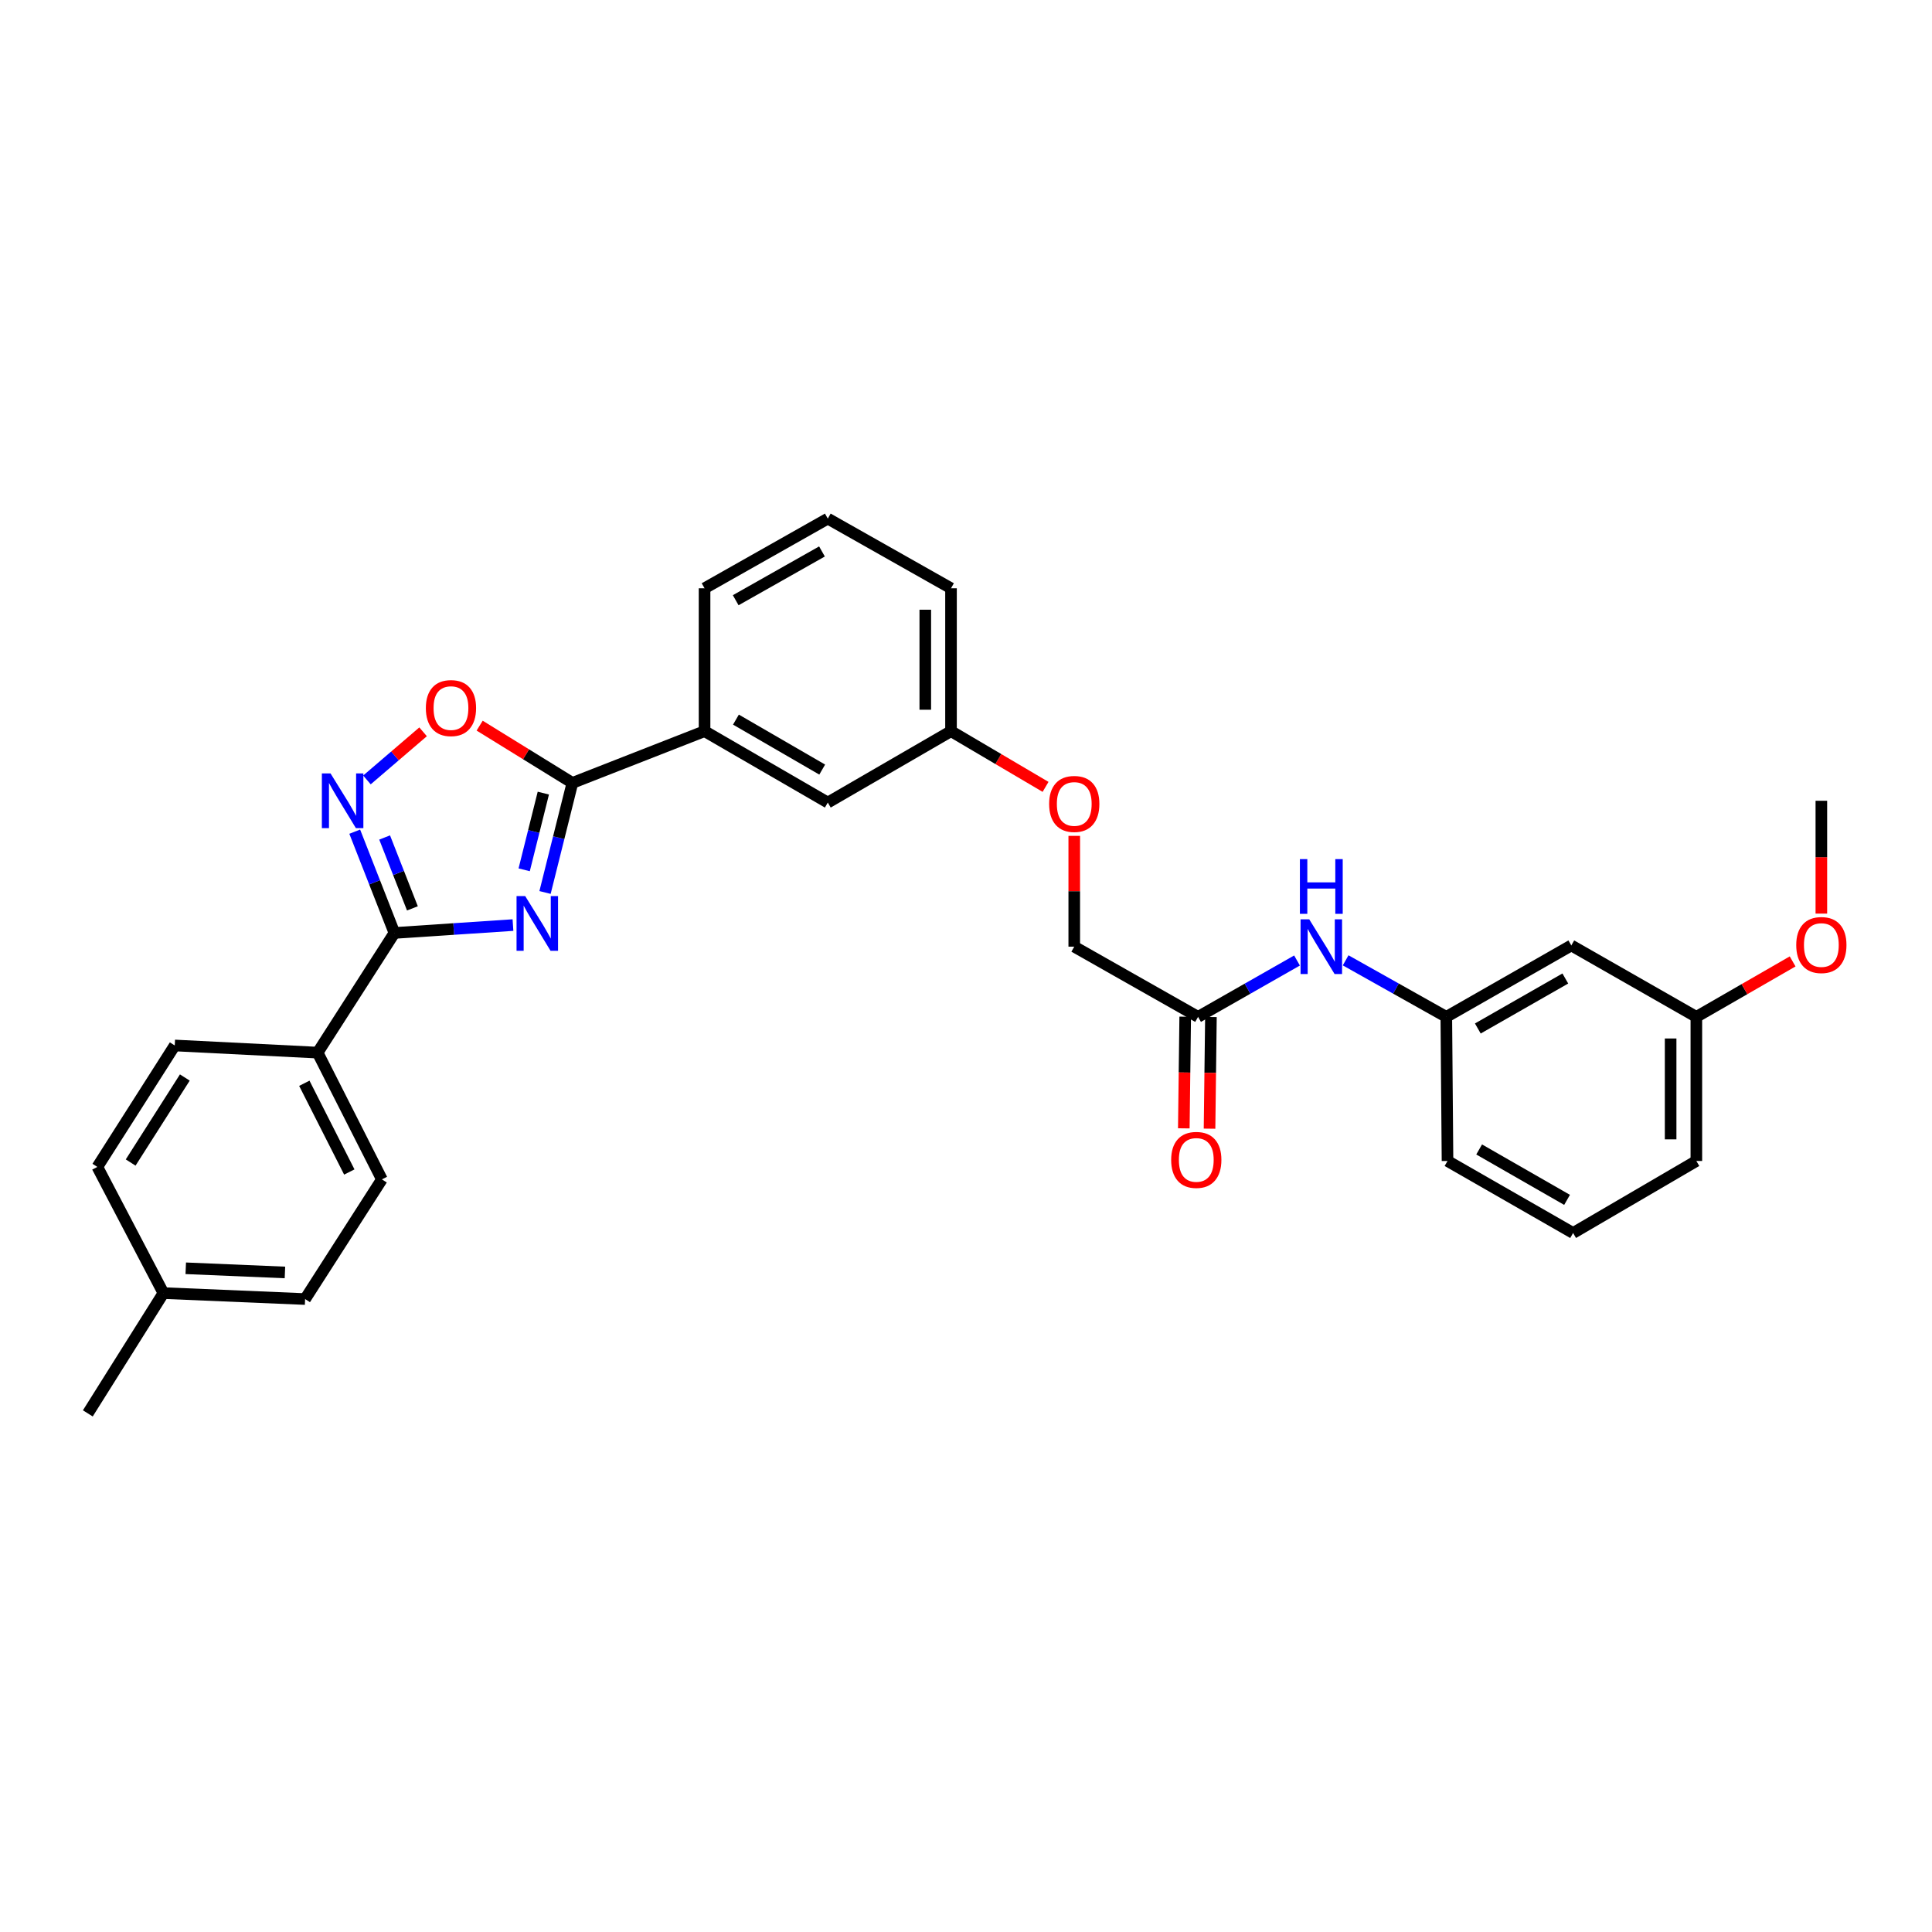 <?xml version='1.0' encoding='iso-8859-1'?>
<svg version='1.1' baseProfile='full'
              xmlns='http://www.w3.org/2000/svg'
                      xmlns:rdkit='http://www.rdkit.org/xml'
                      xmlns:xlink='http://www.w3.org/1999/xlink'
                  xml:space='preserve'
width='1000px' height='1000px' viewBox='0 0 1000 1000'>
<!-- END OF HEADER -->
<rect style='opacity:1.0;fill:#FFFFFF;stroke:none' width='1000' height='1000' x='0' y='0'> </rect>
<path class='bond-0' d='M 265.51,478.815 L 234.829,480.856' style='fill:none;fill-rule:evenodd;stroke:#0000FF;stroke-width:6px;stroke-linecap:butt;stroke-linejoin:miter;stroke-opacity:1' />
<path class='bond-0' d='M 234.829,480.856 L 204.149,482.897' style='fill:none;fill-rule:evenodd;stroke:#000000;stroke-width:6px;stroke-linecap:butt;stroke-linejoin:miter;stroke-opacity:1' />
<path class='bond-1' d='M 282.108,461.943 L 289.19,433.59' style='fill:none;fill-rule:evenodd;stroke:#0000FF;stroke-width:6px;stroke-linecap:butt;stroke-linejoin:miter;stroke-opacity:1' />
<path class='bond-1' d='M 289.19,433.59 L 296.272,405.236' style='fill:none;fill-rule:evenodd;stroke:#000000;stroke-width:6px;stroke-linecap:butt;stroke-linejoin:miter;stroke-opacity:1' />
<path class='bond-1' d='M 271.314,450.21 L 276.271,430.363' style='fill:none;fill-rule:evenodd;stroke:#0000FF;stroke-width:6px;stroke-linecap:butt;stroke-linejoin:miter;stroke-opacity:1' />
<path class='bond-1' d='M 276.271,430.363 L 281.228,410.515' style='fill:none;fill-rule:evenodd;stroke:#000000;stroke-width:6px;stroke-linecap:butt;stroke-linejoin:miter;stroke-opacity:1' />
<path class='bond-2' d='M 204.149,482.897 L 193.878,456.685' style='fill:none;fill-rule:evenodd;stroke:#000000;stroke-width:6px;stroke-linecap:butt;stroke-linejoin:miter;stroke-opacity:1' />
<path class='bond-2' d='M 193.878,456.685 L 183.608,430.473' style='fill:none;fill-rule:evenodd;stroke:#0000FF;stroke-width:6px;stroke-linecap:butt;stroke-linejoin:miter;stroke-opacity:1' />
<path class='bond-2' d='M 213.466,470.175 L 206.276,451.827' style='fill:none;fill-rule:evenodd;stroke:#000000;stroke-width:6px;stroke-linecap:butt;stroke-linejoin:miter;stroke-opacity:1' />
<path class='bond-2' d='M 206.276,451.827 L 199.087,433.479' style='fill:none;fill-rule:evenodd;stroke:#0000FF;stroke-width:6px;stroke-linecap:butt;stroke-linejoin:miter;stroke-opacity:1' />
<path class='bond-5' d='M 204.149,482.897 L 164.401,544.837' style='fill:none;fill-rule:evenodd;stroke:#000000;stroke-width:6px;stroke-linecap:butt;stroke-linejoin:miter;stroke-opacity:1' />
<path class='bond-3' d='M 296.272,405.236 L 272.27,390.413' style='fill:none;fill-rule:evenodd;stroke:#000000;stroke-width:6px;stroke-linecap:butt;stroke-linejoin:miter;stroke-opacity:1' />
<path class='bond-3' d='M 272.27,390.413 L 248.268,375.59' style='fill:none;fill-rule:evenodd;stroke:#FF0000;stroke-width:6px;stroke-linecap:butt;stroke-linejoin:miter;stroke-opacity:1' />
<path class='bond-4' d='M 296.272,405.236 L 364.678,378.449' style='fill:none;fill-rule:evenodd;stroke:#000000;stroke-width:6px;stroke-linecap:butt;stroke-linejoin:miter;stroke-opacity:1' />
<path class='bond-30' d='M 189.926,403.691 L 204.458,391.239' style='fill:none;fill-rule:evenodd;stroke:#0000FF;stroke-width:6px;stroke-linecap:butt;stroke-linejoin:miter;stroke-opacity:1' />
<path class='bond-30' d='M 204.458,391.239 L 218.989,378.787' style='fill:none;fill-rule:evenodd;stroke:#FF0000;stroke-width:6px;stroke-linecap:butt;stroke-linejoin:miter;stroke-opacity:1' />
<path class='bond-9' d='M 364.678,378.449 L 428.467,415.401' style='fill:none;fill-rule:evenodd;stroke:#000000;stroke-width:6px;stroke-linecap:butt;stroke-linejoin:miter;stroke-opacity:1' />
<path class='bond-9' d='M 380.92,372.47 L 425.573,398.336' style='fill:none;fill-rule:evenodd;stroke:#000000;stroke-width:6px;stroke-linecap:butt;stroke-linejoin:miter;stroke-opacity:1' />
<path class='bond-22' d='M 364.678,378.449 L 364.678,304.495' style='fill:none;fill-rule:evenodd;stroke:#000000;stroke-width:6px;stroke-linecap:butt;stroke-linejoin:miter;stroke-opacity:1' />
<path class='bond-12' d='M 164.401,544.837 L 197.668,610.447' style='fill:none;fill-rule:evenodd;stroke:#000000;stroke-width:6px;stroke-linecap:butt;stroke-linejoin:miter;stroke-opacity:1' />
<path class='bond-12' d='M 157.515,560.7 L 180.802,606.627' style='fill:none;fill-rule:evenodd;stroke:#000000;stroke-width:6px;stroke-linecap:butt;stroke-linejoin:miter;stroke-opacity:1' />
<path class='bond-13' d='M 164.401,544.837 L 90.447,541.131' style='fill:none;fill-rule:evenodd;stroke:#000000;stroke-width:6px;stroke-linecap:butt;stroke-linejoin:miter;stroke-opacity:1' />
<path class='bond-6' d='M 620.118,526.328 L 556.032,489.991' style='fill:none;fill-rule:evenodd;stroke:#000000;stroke-width:6px;stroke-linecap:butt;stroke-linejoin:miter;stroke-opacity:1' />
<path class='bond-7' d='M 620.118,526.328 L 645.725,511.741' style='fill:none;fill-rule:evenodd;stroke:#000000;stroke-width:6px;stroke-linecap:butt;stroke-linejoin:miter;stroke-opacity:1' />
<path class='bond-7' d='M 645.725,511.741 L 671.333,497.154' style='fill:none;fill-rule:evenodd;stroke:#0000FF;stroke-width:6px;stroke-linecap:butt;stroke-linejoin:miter;stroke-opacity:1' />
<path class='bond-11' d='M 613.461,526.245 L 613.099,555.138' style='fill:none;fill-rule:evenodd;stroke:#000000;stroke-width:6px;stroke-linecap:butt;stroke-linejoin:miter;stroke-opacity:1' />
<path class='bond-11' d='M 613.099,555.138 L 612.738,584.03' style='fill:none;fill-rule:evenodd;stroke:#FF0000;stroke-width:6px;stroke-linecap:butt;stroke-linejoin:miter;stroke-opacity:1' />
<path class='bond-11' d='M 626.775,526.411 L 626.414,555.304' style='fill:none;fill-rule:evenodd;stroke:#000000;stroke-width:6px;stroke-linecap:butt;stroke-linejoin:miter;stroke-opacity:1' />
<path class='bond-11' d='M 626.414,555.304 L 626.053,584.197' style='fill:none;fill-rule:evenodd;stroke:#FF0000;stroke-width:6px;stroke-linecap:butt;stroke-linejoin:miter;stroke-opacity:1' />
<path class='bond-8' d='M 696.503,497.065 L 722.555,511.696' style='fill:none;fill-rule:evenodd;stroke:#0000FF;stroke-width:6px;stroke-linecap:butt;stroke-linejoin:miter;stroke-opacity:1' />
<path class='bond-8' d='M 722.555,511.696 L 748.608,526.328' style='fill:none;fill-rule:evenodd;stroke:#000000;stroke-width:6px;stroke-linecap:butt;stroke-linejoin:miter;stroke-opacity:1' />
<path class='bond-10' d='M 748.608,526.328 L 813.308,489.362' style='fill:none;fill-rule:evenodd;stroke:#000000;stroke-width:6px;stroke-linecap:butt;stroke-linejoin:miter;stroke-opacity:1' />
<path class='bond-10' d='M 764.918,532.345 L 810.208,506.469' style='fill:none;fill-rule:evenodd;stroke:#000000;stroke-width:6px;stroke-linecap:butt;stroke-linejoin:miter;stroke-opacity:1' />
<path class='bond-25' d='M 748.608,526.328 L 749.229,600.919' style='fill:none;fill-rule:evenodd;stroke:#000000;stroke-width:6px;stroke-linecap:butt;stroke-linejoin:miter;stroke-opacity:1' />
<path class='bond-16' d='M 428.467,415.401 L 492.242,378.449' style='fill:none;fill-rule:evenodd;stroke:#000000;stroke-width:6px;stroke-linecap:butt;stroke-linejoin:miter;stroke-opacity:1' />
<path class='bond-17' d='M 813.308,489.362 L 878.029,526.328' style='fill:none;fill-rule:evenodd;stroke:#000000;stroke-width:6px;stroke-linecap:butt;stroke-linejoin:miter;stroke-opacity:1' />
<path class='bond-18' d='M 197.668,610.447 L 157.921,672.387' style='fill:none;fill-rule:evenodd;stroke:#000000;stroke-width:6px;stroke-linecap:butt;stroke-linejoin:miter;stroke-opacity:1' />
<path class='bond-19' d='M 90.447,541.131 L 50.389,603.996' style='fill:none;fill-rule:evenodd;stroke:#000000;stroke-width:6px;stroke-linecap:butt;stroke-linejoin:miter;stroke-opacity:1' />
<path class='bond-19' d='M 95.668,557.716 L 67.627,601.722' style='fill:none;fill-rule:evenodd;stroke:#000000;stroke-width:6px;stroke-linecap:butt;stroke-linejoin:miter;stroke-opacity:1' />
<path class='bond-14' d='M 541.181,407.286 L 516.712,392.868' style='fill:none;fill-rule:evenodd;stroke:#FF0000;stroke-width:6px;stroke-linecap:butt;stroke-linejoin:miter;stroke-opacity:1' />
<path class='bond-14' d='M 516.712,392.868 L 492.242,378.449' style='fill:none;fill-rule:evenodd;stroke:#000000;stroke-width:6px;stroke-linecap:butt;stroke-linejoin:miter;stroke-opacity:1' />
<path class='bond-15' d='M 556.032,432.646 L 556.032,461.318' style='fill:none;fill-rule:evenodd;stroke:#FF0000;stroke-width:6px;stroke-linecap:butt;stroke-linejoin:miter;stroke-opacity:1' />
<path class='bond-15' d='M 556.032,461.318 L 556.032,489.991' style='fill:none;fill-rule:evenodd;stroke:#000000;stroke-width:6px;stroke-linecap:butt;stroke-linejoin:miter;stroke-opacity:1' />
<path class='bond-31' d='M 492.242,378.449 L 492.242,304.495' style='fill:none;fill-rule:evenodd;stroke:#000000;stroke-width:6px;stroke-linecap:butt;stroke-linejoin:miter;stroke-opacity:1' />
<path class='bond-31' d='M 478.927,367.356 L 478.927,315.588' style='fill:none;fill-rule:evenodd;stroke:#000000;stroke-width:6px;stroke-linecap:butt;stroke-linejoin:miter;stroke-opacity:1' />
<path class='bond-21' d='M 878.029,526.328 L 902.946,511.978' style='fill:none;fill-rule:evenodd;stroke:#000000;stroke-width:6px;stroke-linecap:butt;stroke-linejoin:miter;stroke-opacity:1' />
<path class='bond-21' d='M 902.946,511.978 L 927.863,497.628' style='fill:none;fill-rule:evenodd;stroke:#FF0000;stroke-width:6px;stroke-linecap:butt;stroke-linejoin:miter;stroke-opacity:1' />
<path class='bond-33' d='M 878.029,526.328 L 878.029,600.919' style='fill:none;fill-rule:evenodd;stroke:#000000;stroke-width:6px;stroke-linecap:butt;stroke-linejoin:miter;stroke-opacity:1' />
<path class='bond-33' d='M 864.714,537.517 L 864.714,589.73' style='fill:none;fill-rule:evenodd;stroke:#000000;stroke-width:6px;stroke-linecap:butt;stroke-linejoin:miter;stroke-opacity:1' />
<path class='bond-32' d='M 157.921,672.387 L 84.588,669.302' style='fill:none;fill-rule:evenodd;stroke:#000000;stroke-width:6px;stroke-linecap:butt;stroke-linejoin:miter;stroke-opacity:1' />
<path class='bond-32' d='M 147.481,658.621 L 96.148,656.461' style='fill:none;fill-rule:evenodd;stroke:#000000;stroke-width:6px;stroke-linecap:butt;stroke-linejoin:miter;stroke-opacity:1' />
<path class='bond-20' d='M 50.389,603.996 L 84.588,669.302' style='fill:none;fill-rule:evenodd;stroke:#000000;stroke-width:6px;stroke-linecap:butt;stroke-linejoin:miter;stroke-opacity:1' />
<path class='bond-28' d='M 84.588,669.302 L 45.455,731.568' style='fill:none;fill-rule:evenodd;stroke:#000000;stroke-width:6px;stroke-linecap:butt;stroke-linejoin:miter;stroke-opacity:1' />
<path class='bond-29' d='M 942.729,472.882 L 942.729,443.679' style='fill:none;fill-rule:evenodd;stroke:#FF0000;stroke-width:6px;stroke-linecap:butt;stroke-linejoin:miter;stroke-opacity:1' />
<path class='bond-29' d='M 942.729,443.679 L 942.729,414.476' style='fill:none;fill-rule:evenodd;stroke:#000000;stroke-width:6px;stroke-linecap:butt;stroke-linejoin:miter;stroke-opacity:1' />
<path class='bond-23' d='M 364.678,304.495 L 428.467,268.432' style='fill:none;fill-rule:evenodd;stroke:#000000;stroke-width:6px;stroke-linecap:butt;stroke-linejoin:miter;stroke-opacity:1' />
<path class='bond-23' d='M 380.799,310.677 L 425.452,285.433' style='fill:none;fill-rule:evenodd;stroke:#000000;stroke-width:6px;stroke-linecap:butt;stroke-linejoin:miter;stroke-opacity:1' />
<path class='bond-26' d='M 428.467,268.432 L 492.242,304.495' style='fill:none;fill-rule:evenodd;stroke:#000000;stroke-width:6px;stroke-linecap:butt;stroke-linejoin:miter;stroke-opacity:1' />
<path class='bond-24' d='M 814.232,638.195 L 749.229,600.919' style='fill:none;fill-rule:evenodd;stroke:#000000;stroke-width:6px;stroke-linecap:butt;stroke-linejoin:miter;stroke-opacity:1' />
<path class='bond-24' d='M 811.106,621.053 L 765.604,594.959' style='fill:none;fill-rule:evenodd;stroke:#000000;stroke-width:6px;stroke-linecap:butt;stroke-linejoin:miter;stroke-opacity:1' />
<path class='bond-27' d='M 814.232,638.195 L 878.029,600.919' style='fill:none;fill-rule:evenodd;stroke:#000000;stroke-width:6px;stroke-linecap:butt;stroke-linejoin:miter;stroke-opacity:1' />
<path  class='atom-0' d='M 271.843 463.817
L 281.123 478.817
Q 282.043 480.297, 283.523 482.977
Q 285.003 485.657, 285.083 485.817
L 285.083 463.817
L 288.843 463.817
L 288.843 492.137
L 284.963 492.137
L 275.003 475.737
Q 273.843 473.817, 272.603 471.617
Q 271.403 469.417, 271.043 468.737
L 271.043 492.137
L 267.363 492.137
L 267.363 463.817
L 271.843 463.817
' fill='#0000FF'/>
<path  class='atom-3' d='M 171.08 400.316
L 180.36 415.316
Q 181.28 416.796, 182.76 419.476
Q 184.24 422.156, 184.32 422.316
L 184.32 400.316
L 188.08 400.316
L 188.08 428.636
L 184.2 428.636
L 174.24 412.236
Q 173.08 410.316, 171.84 408.116
Q 170.64 405.916, 170.28 405.236
L 170.28 428.636
L 166.6 428.636
L 166.6 400.316
L 171.08 400.316
' fill='#0000FF'/>
<path  class='atom-4' d='M 220.421 366.501
Q 220.421 359.701, 223.781 355.901
Q 227.141 352.101, 233.421 352.101
Q 239.701 352.101, 243.061 355.901
Q 246.421 359.701, 246.421 366.501
Q 246.421 373.381, 243.021 377.301
Q 239.621 381.181, 233.421 381.181
Q 227.181 381.181, 223.781 377.301
Q 220.421 373.421, 220.421 366.501
M 233.421 377.981
Q 237.741 377.981, 240.061 375.101
Q 242.421 372.181, 242.421 366.501
Q 242.421 360.941, 240.061 358.141
Q 237.741 355.301, 233.421 355.301
Q 229.101 355.301, 226.741 358.101
Q 224.421 360.901, 224.421 366.501
Q 224.421 372.221, 226.741 375.101
Q 229.101 377.981, 233.421 377.981
' fill='#FF0000'/>
<path  class='atom-8' d='M 677.648 475.831
L 686.928 490.831
Q 687.848 492.311, 689.328 494.991
Q 690.808 497.671, 690.888 497.831
L 690.888 475.831
L 694.648 475.831
L 694.648 504.151
L 690.768 504.151
L 680.808 487.751
Q 679.648 485.831, 678.408 483.631
Q 677.208 481.431, 676.848 480.751
L 676.848 504.151
L 673.168 504.151
L 673.168 475.831
L 677.648 475.831
' fill='#0000FF'/>
<path  class='atom-8' d='M 672.828 444.679
L 676.668 444.679
L 676.668 456.719
L 691.148 456.719
L 691.148 444.679
L 694.988 444.679
L 694.988 472.999
L 691.148 472.999
L 691.148 459.919
L 676.668 459.919
L 676.668 472.999
L 672.828 472.999
L 672.828 444.679
' fill='#0000FF'/>
<path  class='atom-12' d='M 606.193 600.362
Q 606.193 593.562, 609.553 589.762
Q 612.913 585.962, 619.193 585.962
Q 625.473 585.962, 628.833 589.762
Q 632.193 593.562, 632.193 600.362
Q 632.193 607.242, 628.793 611.162
Q 625.393 615.042, 619.193 615.042
Q 612.953 615.042, 609.553 611.162
Q 606.193 607.282, 606.193 600.362
M 619.193 611.842
Q 623.513 611.842, 625.833 608.962
Q 628.193 606.042, 628.193 600.362
Q 628.193 594.802, 625.833 592.002
Q 623.513 589.162, 619.193 589.162
Q 614.873 589.162, 612.513 591.962
Q 610.193 594.762, 610.193 600.362
Q 610.193 606.082, 612.513 608.962
Q 614.873 611.842, 619.193 611.842
' fill='#FF0000'/>
<path  class='atom-15' d='M 543.032 416.117
Q 543.032 409.317, 546.392 405.517
Q 549.752 401.717, 556.032 401.717
Q 562.312 401.717, 565.672 405.517
Q 569.032 409.317, 569.032 416.117
Q 569.032 422.997, 565.632 426.917
Q 562.232 430.797, 556.032 430.797
Q 549.792 430.797, 546.392 426.917
Q 543.032 423.037, 543.032 416.117
M 556.032 427.597
Q 560.352 427.597, 562.672 424.717
Q 565.032 421.797, 565.032 416.117
Q 565.032 410.557, 562.672 407.757
Q 560.352 404.917, 556.032 404.917
Q 551.712 404.917, 549.352 407.717
Q 547.032 410.517, 547.032 416.117
Q 547.032 421.837, 549.352 424.717
Q 551.712 427.597, 556.032 427.597
' fill='#FF0000'/>
<path  class='atom-22' d='M 929.729 489.146
Q 929.729 482.346, 933.089 478.546
Q 936.449 474.746, 942.729 474.746
Q 949.009 474.746, 952.369 478.546
Q 955.729 482.346, 955.729 489.146
Q 955.729 496.026, 952.329 499.946
Q 948.929 503.826, 942.729 503.826
Q 936.489 503.826, 933.089 499.946
Q 929.729 496.066, 929.729 489.146
M 942.729 500.626
Q 947.049 500.626, 949.369 497.746
Q 951.729 494.826, 951.729 489.146
Q 951.729 483.586, 949.369 480.786
Q 947.049 477.946, 942.729 477.946
Q 938.409 477.946, 936.049 480.746
Q 933.729 483.546, 933.729 489.146
Q 933.729 494.866, 936.049 497.746
Q 938.409 500.626, 942.729 500.626
' fill='#FF0000'/>
</svg>
